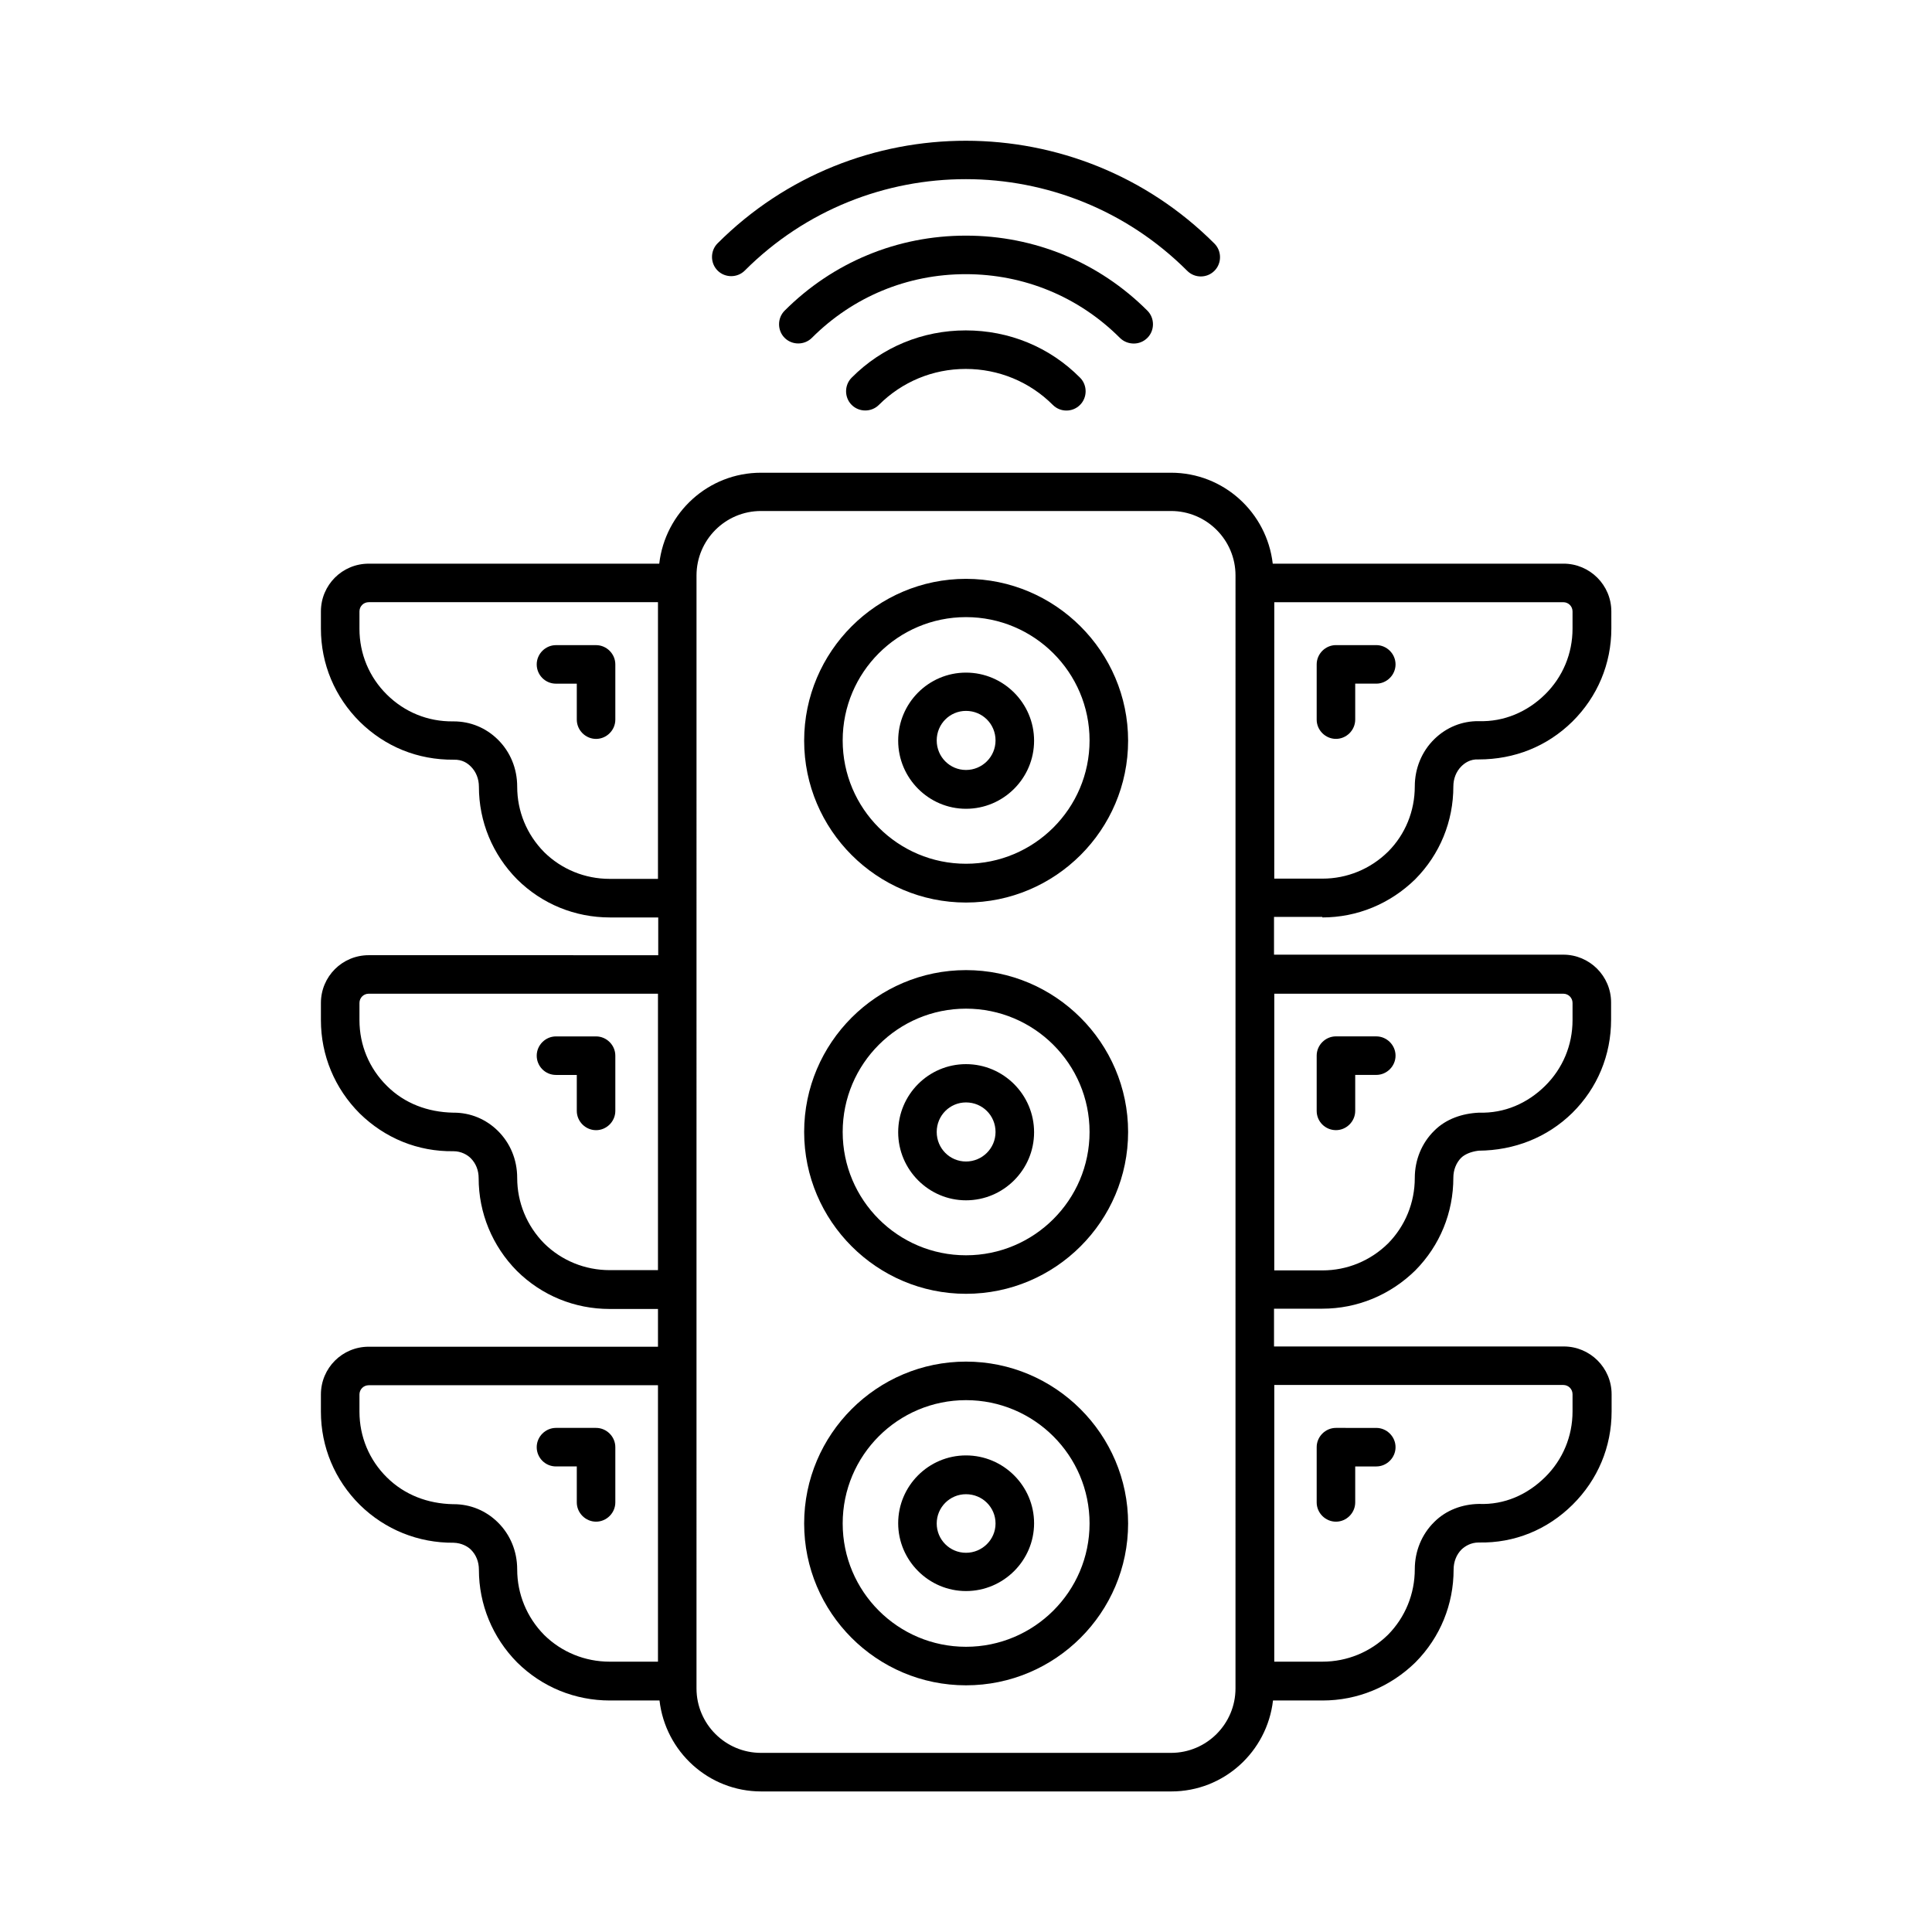 <?xml version="1.0" encoding="UTF-8"?>
<!-- The Best Svg Icon site in the world: iconSvg.co, Visit us! https://iconsvg.co -->
<svg fill="#000000" width="800px" height="800px" version="1.1" viewBox="144 144 512 512" xmlns="http://www.w3.org/2000/svg">
 <g>
  <path d="m400 297.4c-23.625 0-42.891 19.266-42.891 42.891s19.266 42.891 42.891 42.891c23.691 0 42.961-19.266 42.961-42.891-0.004-23.625-19.336-42.891-42.961-42.891zm0 75.504c-18.043 0-32.68-14.637-32.68-32.68 0-18.043 14.637-32.68 32.68-32.68s32.746 14.637 32.746 32.68c0 18.043-14.707 32.68-32.746 32.68z"/>
  <path d="m400 322.25c-9.941 0-17.973 8.102-17.973 18.043 0 9.941 8.102 18.043 17.973 18.043 9.941 0 18.043-8.102 18.043-18.043-0.004-9.941-8.105-18.043-18.043-18.043zm0 25.801c-4.289 0-7.762-3.473-7.762-7.828 0-4.356 3.473-7.828 7.762-7.828 4.356 0 7.828 3.473 7.828 7.828 0 4.356-3.539 7.828-7.828 7.828z"/>
  <path d="m400 401.09c-23.625 0-42.891 19.266-42.891 42.891s19.266 42.891 42.891 42.891c23.691 0 42.961-19.266 42.961-42.891-0.004-23.621-19.336-42.891-42.961-42.891zm0 75.574c-18.043 0-32.68-14.637-32.68-32.68s14.637-32.68 32.68-32.68 32.746 14.637 32.746 32.68-14.707 32.68-32.746 32.68z"/>
  <path d="m400 426.01c-9.941 0-17.973 8.102-17.973 18.043 0 9.941 8.102 18.043 17.973 18.043 9.941 0 18.043-8.102 18.043-18.043-0.004-9.941-8.105-18.043-18.043-18.043zm0 25.801c-4.289 0-7.762-3.473-7.762-7.828s3.473-7.828 7.762-7.828c4.356 0 7.828 3.473 7.828 7.828s-3.539 7.828-7.828 7.828z"/>
  <path d="m400 504.84c-23.625 0-42.891 19.266-42.891 42.891-0.004 23.629 19.195 42.895 42.891 42.895 23.691 0 42.961-19.266 42.961-42.891-0.004-23.625-19.336-42.895-42.961-42.895zm0 75.574c-18.043 0-32.68-14.637-32.68-32.68s14.637-32.68 32.68-32.68 32.746 14.637 32.746 32.68c0 18.039-14.707 32.68-32.746 32.68z"/>
  <path d="m400 529.7c-9.941 0-17.973 8.102-17.973 17.973 0 9.871 8.102 17.973 17.973 17.973 9.941 0 18.043-8.102 18.043-17.973-0.004-9.871-8.105-17.973-18.043-17.973zm0 25.805c-4.289 0-7.762-3.473-7.762-7.762 0-4.289 3.473-7.762 7.762-7.762 4.356 0 7.828 3.473 7.828 7.762 0 4.289-3.539 7.762-7.828 7.762z"/>
  <path d="m494.43 387.13c9.258 0 17.973-3.609 24.645-10.145 6.535-6.606 10.078-15.32 10.078-24.578 0-2.043 0.75-3.949 2.109-5.309 0.816-0.816 2.316-1.973 4.562-1.84 9.602 0 18.18-3.473 24.852-10.008 6.672-6.606 10.348-15.32 10.348-24.715l-0.004-4.496c0-7.012-5.719-12.664-12.664-12.664l-77.066 0.004c-1.566-13.547-13.004-24.102-26.961-24.102h-108.66c-13.957 0-25.395 10.555-26.961 24.102h-77c-7.012 0-12.664 5.652-12.664 12.664v4.562c0 9.328 3.676 18.109 10.348 24.715 6.672 6.535 15.25 10.078 24.852 10.008 2.316-0.066 3.676 0.953 4.562 1.84 1.363 1.363 2.109 3.269 2.109 5.309 0 9.258 3.609 17.973 10.145 24.578 6.606 6.535 15.32 10.078 24.578 10.078h12.801v10.008l-76.73-0.004c-7.012 0-12.664 5.652-12.664 12.664v4.562c0 9.328 3.676 18.109 10.281 24.715 6.672 6.535 15.387 10.145 24.852 10.008 2.043 0 3.676 0.953 4.562 1.84 1.363 1.363 2.109 3.199 2.109 5.309 0 9.191 3.609 17.973 10.145 24.578 6.606 6.535 15.32 10.078 24.578 10.078h12.801v10.008l-76.664-0.004c-7.012 0-12.664 5.652-12.664 12.664v4.562c0 9.328 3.676 18.109 10.348 24.715 6.672 6.535 15.453 10.078 24.852 10.008 2.043 0.066 3.676 0.953 4.562 1.84 1.363 1.363 2.109 3.199 2.109 5.309 0 9.191 3.609 17.973 10.145 24.578 6.606 6.535 15.32 10.078 24.578 10.078h13.141c1.566 13.547 13.004 24.102 26.961 24.102h108.66c13.957 0 25.395-10.555 26.961-24.102h13.141c9.258 0 17.973-3.609 24.645-10.145 6.535-6.606 10.078-15.32 10.078-24.578 0-2.043 0.75-3.949 2.109-5.309 0.887-0.816 2.383-1.84 4.562-1.84 9.465 0.203 18.18-3.402 24.852-10.008 6.672-6.606 10.348-15.32 10.348-24.715v-4.562c0-7.012-5.719-12.664-12.664-12.664l-76.801-0.004v-10.008h12.801c9.258 0 17.973-3.609 24.645-10.145 6.535-6.606 10.078-15.32 10.078-24.578 0-2.043 0.75-3.949 2.109-5.309 0.887-0.816 2.383-1.566 4.562-1.84 9.465-0.066 18.18-3.473 24.852-10.008 6.672-6.606 10.281-15.32 10.281-24.715v-4.562c0-7.012-5.719-12.664-12.664-12.664l-76.664 0.004v-10.008h12.801zm-12.801-83.539h76.66c1.363 0 2.449 1.09 2.449 2.449v4.562c0 6.606-2.586 12.801-7.285 17.43s-10.895 7.285-17.496 7.082c-4.492-0.066-8.645 1.633-11.848 4.766-3.336 3.269-5.176 7.762-5.176 12.527 0 6.535-2.519 12.73-7.082 17.293-4.699 4.629-10.895 7.148-17.359 7.148h-12.801l0.008-73.258zm-163.26 280.77h-12.801c-6.535 0-12.73-2.519-17.359-7.082-4.629-4.699-7.148-10.895-7.148-17.359 0-4.832-1.84-9.258-5.176-12.527-3.133-3.062-7.215-4.766-11.641-4.766h-0.203c-6.672-0.137-12.801-2.449-17.496-7.082-4.699-4.629-7.285-10.824-7.285-17.43v-4.562c0-1.363 1.09-2.449 2.449-2.449h76.66zm0-103.76h-12.801c-6.535 0-12.73-2.519-17.359-7.082-4.629-4.699-7.148-10.895-7.148-17.359 0-4.832-1.84-9.258-5.176-12.527-3.133-3.062-7.215-4.766-11.641-4.766h-0.203c-6.672-0.137-12.867-2.449-17.496-7.082-4.699-4.629-7.285-10.824-7.285-17.43v-4.562c0-1.363 1.09-2.449 2.449-2.449h76.66zm0-103.69h-12.801c-6.535 0-12.73-2.519-17.359-7.082-4.629-4.699-7.148-10.824-7.148-17.359 0-4.832-1.84-9.258-5.176-12.527-3.133-3.062-7.215-4.766-11.641-4.766h-0.203c-6.672 0.066-12.801-2.449-17.496-7.082-4.699-4.629-7.285-10.824-7.285-17.43v-4.629c0-1.363 1.09-2.449 2.449-2.449h76.66zm153.05 214.53c0 9.395-7.625 17.09-17.09 17.09h-108.66c-9.395 0-17.09-7.625-17.09-17.09l0.004-294.93c0-9.395 7.625-17.09 17.09-17.09h108.66c9.395 0 17.09 7.625 17.09 17.09zm86.871-80.406c1.363 0 2.449 1.09 2.449 2.449v4.562c0 6.606-2.586 12.801-7.285 17.43-4.699 4.629-10.758 7.352-17.496 7.082-4.426 0.066-8.715 1.633-11.848 4.766-3.336 3.269-5.176 7.762-5.176 12.527 0 6.535-2.519 12.73-7.082 17.359-4.699 4.629-10.895 7.148-17.359 7.148h-12.801l0.008-73.324zm0-103.69c1.363 0 2.449 1.09 2.449 2.449v4.562c0 6.606-2.586 12.801-7.285 17.43-4.699 4.629-10.758 7.285-17.496 7.082-4.426 0.203-8.715 1.633-11.848 4.766-3.336 3.269-5.176 7.762-5.176 12.527 0 6.535-2.519 12.73-7.082 17.359-4.699 4.629-10.895 7.148-17.359 7.148h-12.801l0.008-73.324z"/>
  <path d="m498.04 339.81c2.793 0 5.106-2.316 5.106-5.106v-9.531h5.582c2.793 0 5.106-2.316 5.106-5.106 0-2.793-2.316-5.106-5.106-5.106h-10.688c-2.793 0-5.106 2.316-5.106 5.106v14.637c-0.004 2.793 2.312 5.106 5.106 5.106z"/>
  <path d="m498.04 443.5c2.793 0 5.106-2.316 5.106-5.106v-9.531h5.582c2.793 0 5.106-2.316 5.106-5.106 0-2.793-2.316-5.106-5.106-5.106l-10.688-0.004c-2.793 0-5.106 2.316-5.106 5.106v14.637c-0.004 2.863 2.312 5.109 5.106 5.109z"/>
  <path d="m498.04 547.26c2.793 0 5.106-2.316 5.106-5.106v-9.531h5.582c2.793 0 5.106-2.316 5.106-5.106 0-2.793-2.316-5.106-5.106-5.106l-10.688-0.004c-2.793 0-5.106 2.316-5.106 5.106v14.637c-0.004 2.793 2.312 5.109 5.106 5.109z"/>
  <path d="m291.34 325.18h5.516v9.531c0 2.793 2.316 5.106 5.106 5.106 2.793 0 5.106-2.316 5.106-5.106v-14.637c0-2.793-2.316-5.106-5.106-5.106h-10.621c-2.793 0-5.106 2.316-5.106 5.106 0 2.789 2.246 5.106 5.106 5.106z"/>
  <path d="m291.34 428.87h5.516v9.531c0 2.793 2.316 5.106 5.106 5.106 2.793 0 5.106-2.316 5.106-5.106v-14.637c0-2.793-2.316-5.106-5.106-5.106h-10.621c-2.793 0-5.106 2.316-5.106 5.106 0 2.789 2.246 5.106 5.106 5.106z"/>
  <path d="m291.34 532.62h5.516v9.531c0 2.793 2.316 5.106 5.106 5.106 2.793 0 5.106-2.316 5.106-5.106v-14.637c0-2.793-2.316-5.106-5.106-5.106h-10.621c-2.793 0-5.106 2.316-5.106 5.106 0 2.793 2.246 5.106 5.106 5.106z"/>
  <path d="m341.38 215.7c32.34-32.34 84.898-32.27 117.24 0.066 1.02 1.02 2.316 1.496 3.609 1.496 1.293 0 2.586-0.477 3.609-1.496 1.973-1.973 1.973-5.242 0-7.215-36.289-36.289-95.383-36.355-131.67-0.066-1.973 1.973-1.973 5.242 0 7.215 1.973 1.977 5.242 1.977 7.215 0z"/>
  <path d="m444.46 235.04c1.293 0 2.586-0.477 3.609-1.496 1.973-1.973 1.973-5.242 0-7.215-12.801-12.805-29.891-19.883-48.066-19.883h-0.066c-18.18 0-35.199 7.082-48 19.879-1.973 1.973-1.973 5.242 0 7.215s5.242 1.973 7.215 0c10.895-10.895 25.328-16.883 40.781-16.883 15.453 0 29.957 5.992 40.848 16.883 1.023 1.023 2.387 1.5 3.68 1.5z"/>
  <path d="m399.93 231.56c-11.438 0-22.195 4.426-30.23 12.527-1.973 1.973-1.973 5.242 0 7.215 1.973 1.973 5.242 1.973 7.215 0 6.129-6.129 14.297-9.531 23.012-9.531 8.715 0 16.953 3.402 23.078 9.531 1.02 1.02 2.316 1.496 3.609 1.496s2.586-0.477 3.609-1.496c1.973-1.973 1.973-5.242 0-7.215-8.027-8.102-18.785-12.527-30.293-12.527 0.07 0 0 0 0 0z"/>
 </g>
</svg>